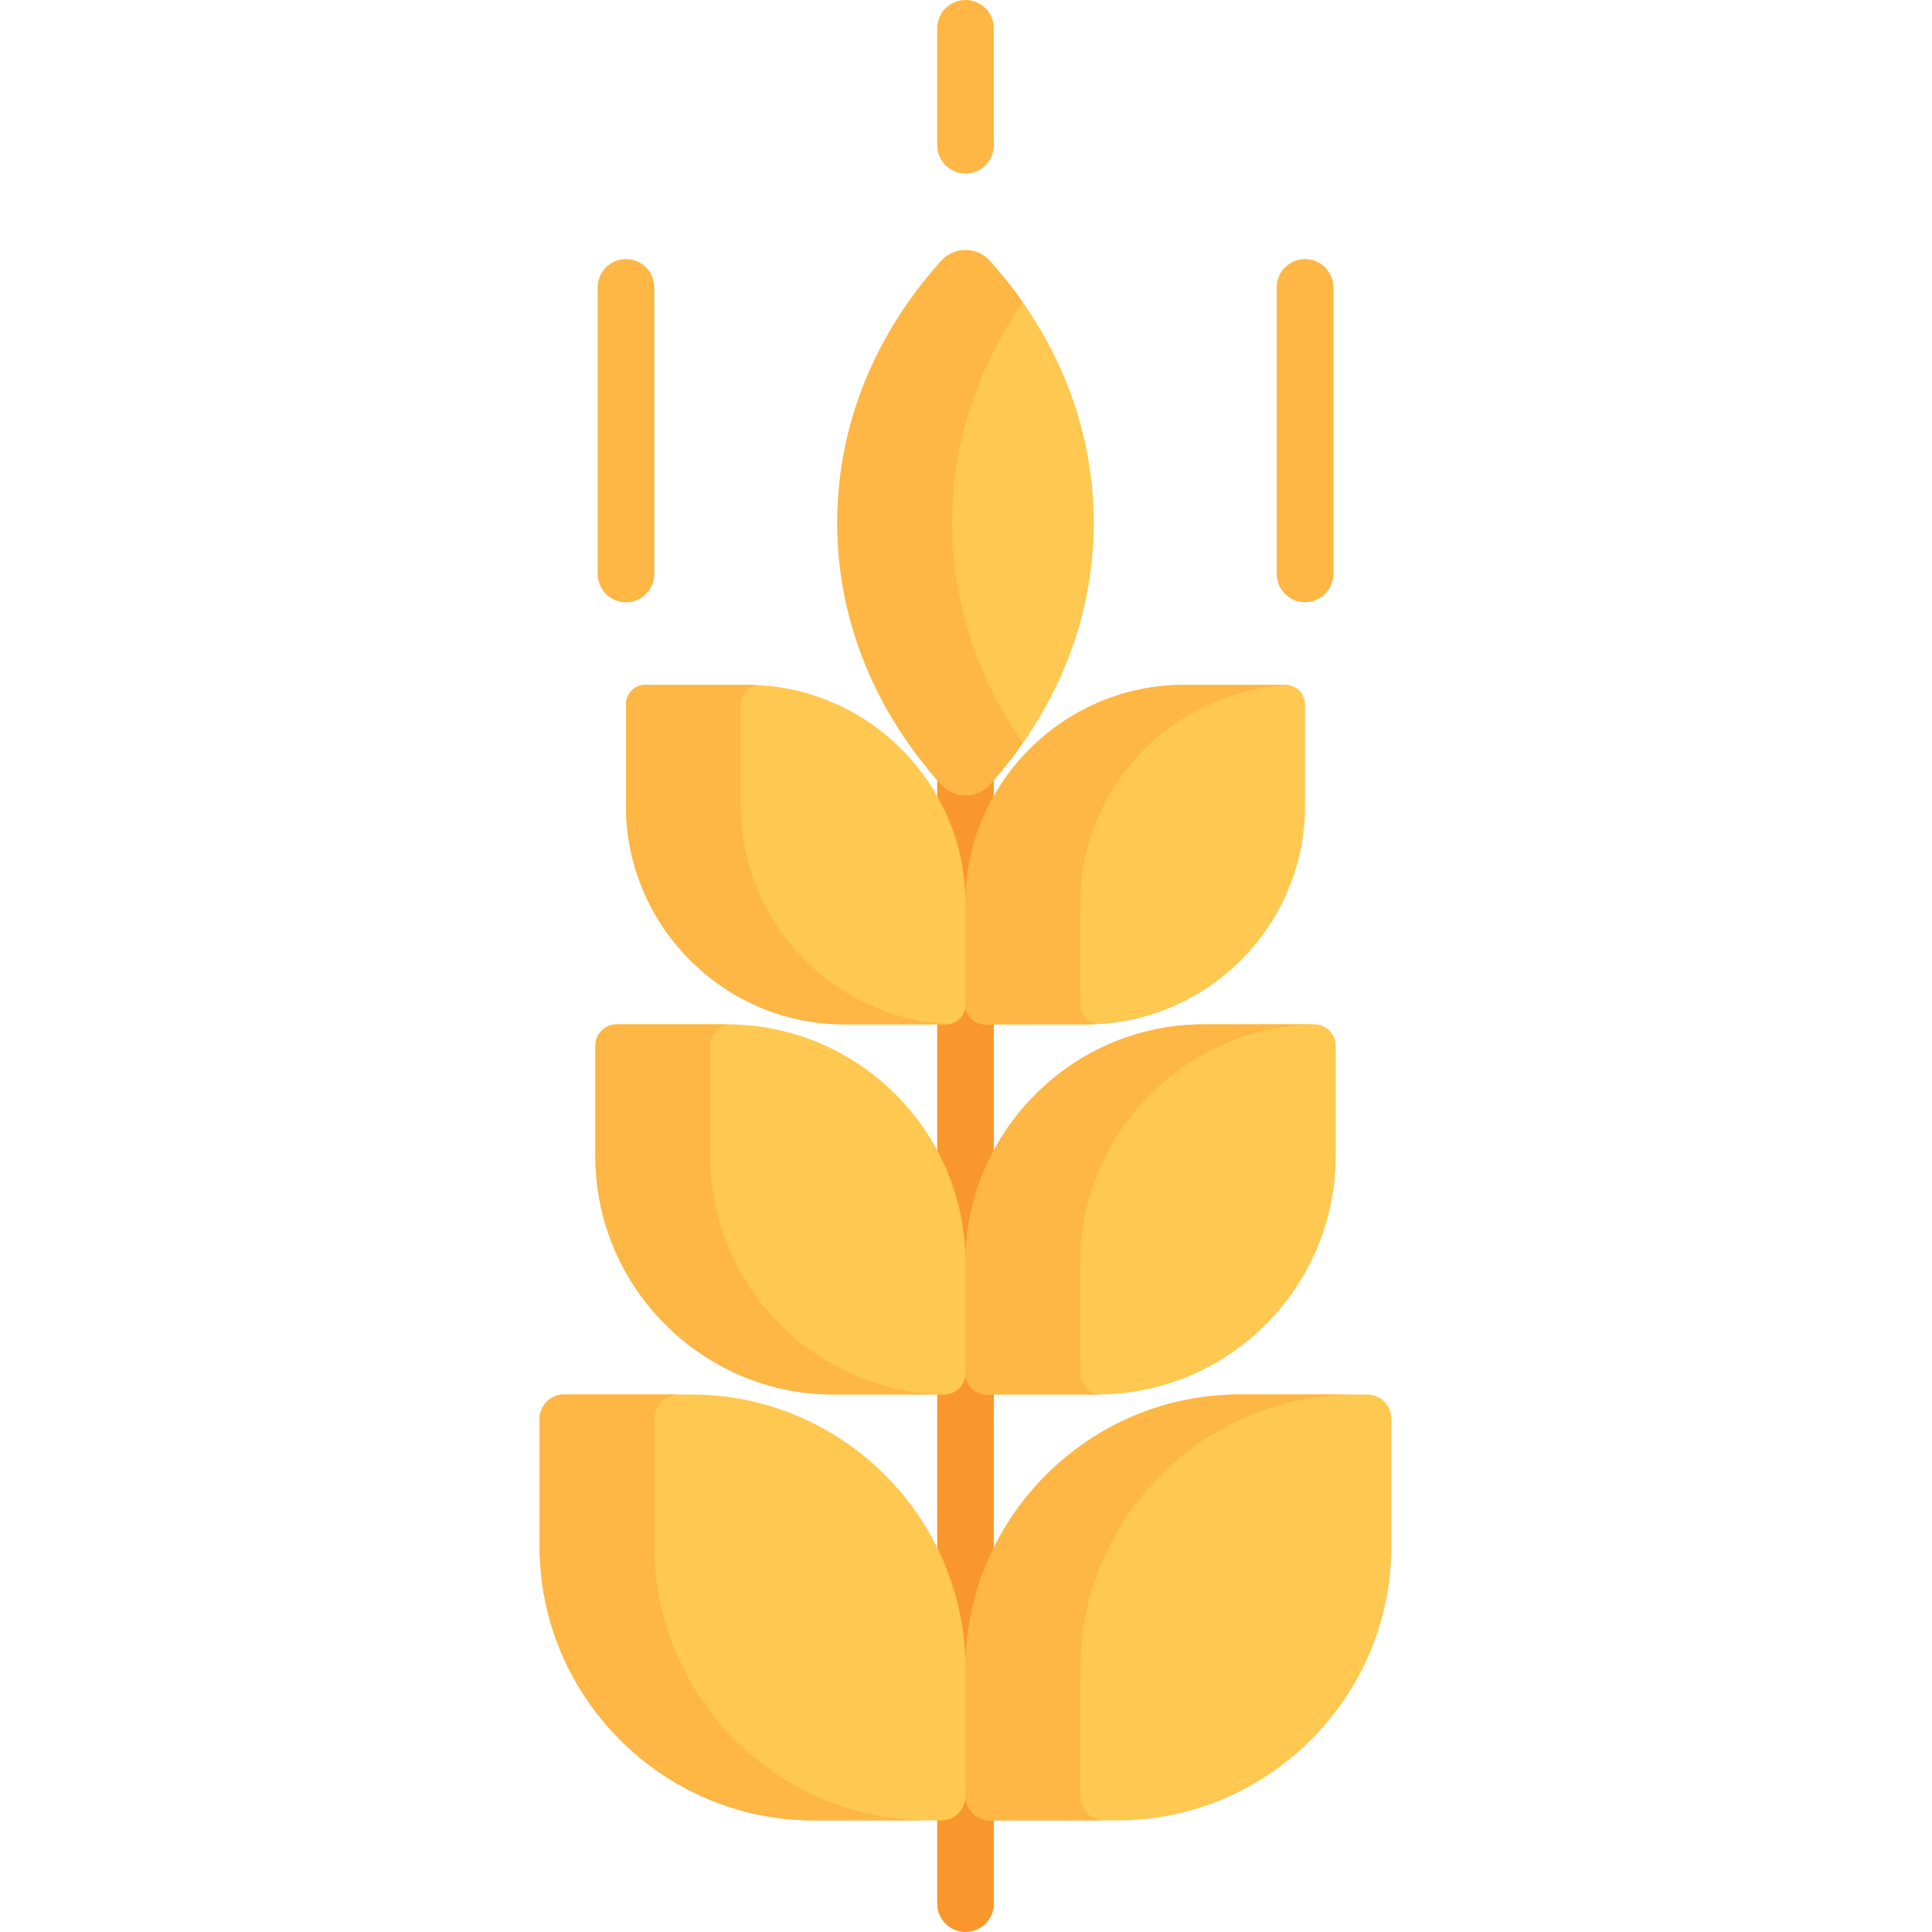 <svg height="512pt" viewBox="-143 0 512 512" width="512pt" xmlns="http://www.w3.org/2000/svg"><path d="m112.867 512c-4.141 0-7.5-3.355-7.5-7.5v-304.477c0-4.145 3.359-7.5 7.5-7.5 4.145 0 7.5 3.355 7.5 7.5v304.477c0 4.141-3.355 7.5-7.5 7.5zm0 0" fill="#f9972d"/><path d="m22.891 159.605c-4.141 0-7.5-3.359-7.5-7.5v-75.949c0-4.145 3.359-7.5 7.5-7.5 4.145 0 7.5 3.355 7.5 7.5v75.945c0 4.145-3.355 7.504-7.5 7.504zm0 0" fill="#feb644"/><path d="m202.844 159.605c-4.141 0-7.5-3.359-7.5-7.5v-75.949c0-4.145 3.359-7.5 7.5-7.5 4.145 0 7.504 3.355 7.504 7.5v75.945c0 4.145-3.359 7.504-7.504 7.504zm0 0" fill="#feb644"/><path d="m112.867 45.988c-4.141 0-7.5-3.359-7.5-7.5v-30.988c0-4.145 3.359-7.5 7.5-7.5 4.145 0 7.5 3.355 7.5 7.5v30.988c0 4.141-3.355 7.5-7.5 7.5zm0 0" fill="#feb644"/><path d="m119.305 69.137c-3.445-3.816-9.43-3.816-12.875 0-17.25 19.117-27.543 43.199-27.543 69.379s10.293 50.262 27.543 69.379c3.445 3.816 9.43 3.816 12.875 0 17.25-19.117 27.543-43.199 27.543-69.379s-10.293-50.262-27.543-69.379zm0 0" fill="#ffc850"/><path d="m54.969 181.496h-26.934c-2.84 0-5.145 2.301-5.145 5.141v26.934c0 31.848 26.055 57.902 57.898 57.902h26.934c2.844 0 5.145-2.305 5.145-5.145v-26.934c0-31.844-26.055-57.898-57.898-57.898zm0 0" fill="#ffc850"/><path d="m170.766 181.496h26.934c2.844 0 5.145 2.301 5.145 5.141v26.934c0 31.848-26.055 57.902-57.898 57.902h-26.934c-2.84 0-5.145-2.305-5.145-5.145v-26.934c0-31.844 26.055-57.898 57.898-57.898zm0 0" fill="#ffc850"/><path d="m49.754 271.473h-29.363c-3.098 0-5.605 2.508-5.605 5.605v29.363c0 34.711 28.402 63.113 63.117 63.113h29.359c3.098 0 5.605-2.508 5.605-5.605v-29.359c0-34.715-28.402-63.117-63.113-63.117zm0 0" fill="#ffc850"/><path d="m175.984 271.473h29.359c3.098 0 5.609 2.508 5.609 5.605v29.363c0 34.711-28.402 63.113-63.117 63.113h-29.359c-3.098 0-5.609-2.508-5.609-5.605v-29.359c0-34.715 28.402-63.117 63.117-63.117zm0 0" fill="#ffc850"/><path d="m40.238 369.555h-33.785c-3.562 0-6.453 2.891-6.453 6.453v33.785c0 39.945 32.684 72.633 72.629 72.633h33.789c3.562 0 6.449-2.891 6.449-6.453v-33.785c0-39.949-32.684-72.633-72.629-72.633zm0 0" fill="#ffc850"/><path d="m185.5 369.555h33.785c3.562 0 6.453 2.891 6.453 6.453v33.785c0 39.945-32.688 72.633-72.633 72.633h-33.785c-3.562 0-6.453-2.891-6.453-6.453v-33.785c0-39.949 32.684-72.633 72.633-72.633zm0 0" fill="#ffc850"/><g fill="#feb644"><path d="m109.281 138.516c0-21.383 6.867-41.367 18.785-58.387-2.676-3.82-5.598-7.492-8.762-10.992-3.441-3.816-9.43-3.816-12.875 0-17.25 19.117-27.539 43.199-27.539 69.379s10.289 50.262 27.539 69.379c3.445 3.816 9.434 3.816 12.875 0 3.164-3.504 6.086-7.172 8.762-10.992-11.918-17.02-18.785-37.004-18.785-58.387zm0 0"/><path d="m53.285 213.57v-26.934c0-2.598 1.938-4.727 4.441-5.07-.914-.047-1.832-.07-2.758-.07h-26.934c-2.84 0-5.145 2.301-5.145 5.141v26.934c0 31.848 26.055 57.902 57.898 57.902h26.934c.242 0 .469-.039.699-.07-30.574-1.453-55.137-26.91-55.137-57.832zm0 0"/><path d="m143.258 266.328v-26.934c0-30.918 24.566-56.375 55.141-57.828-.23-.035-.457-.07-.699-.07h-26.934c-31.844 0-57.898 26.055-57.898 57.898v26.934c0 2.84 2.305 5.145 5.145 5.145h26.934c.926 0 1.844-.027 2.758-.07-2.504-.344-4.445-2.473-4.445-5.074zm0 0"/><path d="m45.176 306.438v-29.359c0-2.98 2.324-5.41 5.262-5.59-.23-.004-.457-.016-.688-.016h-29.359c-3.098 0-5.609 2.508-5.609 5.605v29.363c0 34.711 28.406 63.113 63.117 63.113h29.359c.117 0 .234-.008.348-.016-34.398-.375-62.43-28.617-62.43-63.102zm0 0"/><path d="m143.258 363.949v-29.359c0-34.484 28.035-62.727 62.434-63.102-.113-.004-.23-.016-.348-.016h-29.359c-34.715 0-63.117 28.402-63.117 63.117v29.359c0 3.098 2.512 5.609 5.609 5.609h29.359c.23 0 .453-.016.684-.02-2.934-.18-5.262-2.609-5.262-5.59zm0 0"/><path d="m30.391 409.793v-33.785c0-3.562 2.891-6.453 6.453-6.453h-30.391c-3.562 0-6.453 2.891-6.453 6.453v33.785c0 39.945 32.684 72.633 72.629 72.633h30.395c-39.949 0-72.633-32.688-72.633-72.633zm0 0"/><path d="m143.258 475.973v-33.785c0-39.949 32.688-72.633 72.633-72.633h-30.391c-39.949 0-72.633 32.684-72.633 72.633v33.785c0 3.562 2.891 6.453 6.453 6.453h30.391c-3.562 0-6.453-2.891-6.453-6.453zm0 0"/></g></svg>